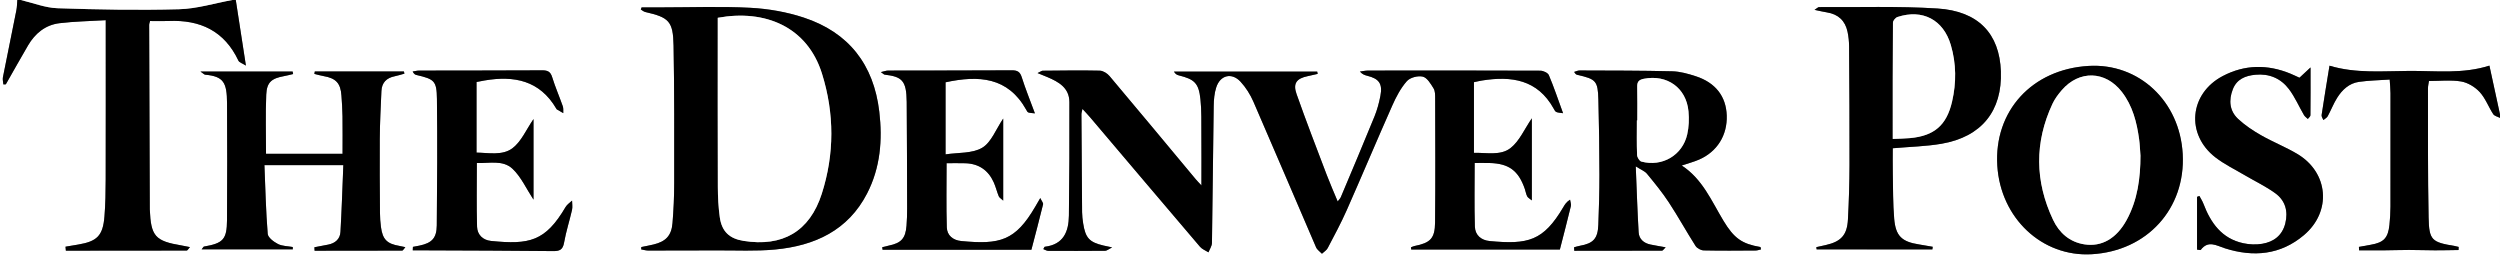 <?xml version="1.0" encoding="utf-8"?>
<!-- Generator: Adobe Illustrator 16.0.0, SVG Export Plug-In . SVG Version: 6.00 Build 0)  -->
<!DOCTYPE svg PUBLIC "-//W3C//DTD SVG 1.1//EN" "http://www.w3.org/Graphics/SVG/1.1/DTD/svg11.dtd">
<svg version="1.1" id="Layer_1" xmlns="http://www.w3.org/2000/svg" xmlns:xlink="http://www.w3.org/1999/xlink" x="0px" y="0px"
	 width="1442px" height="151.979px" viewBox="0 0 1442 151.979" enable-background="new 0 0 1442 151.979" xml:space="preserve">
<rect x="0" y="0" width="1442" height="151.979" fill="#808080" stroke="none"/>
<g>
	<path fill="#FFFFFF" d="M1441.998,68.004c0,27.992,0,55.983,0,83.976c-480.666,0-961.333,0-1441.998,0C0,101.305,0,50.655,0,0.004
		c3.333,0,6.666,0,9.998,0C9.824,1.98,9.83,3.99,9.446,5.924c-2.56,12.894-5.234,25.766-7.77,38.664
		c-0.256,1.301,0.164,2.733,0.271,4.106c0.469-0.015,0.938-0.028,1.407-0.044c4.271-7.492,8.47-15.024,12.832-22.464
		c4.089-6.973,10.047-11.821,18.132-12.802c8.672-1.051,17.458-1.176,26.677-1.734c0,2.668,0,4.465,0,6.262
		c0,28.488,0.043,56.979-0.031,85.467c-0.019,7.153-0.13,14.329-0.704,21.453c-0.894,11.109-4.194,14.41-15.206,16.247
		c-2.423,0.403-4.846,0.812-7.269,1.221c0.067,0.763,0.134,1.525,0.201,2.288c23.239,0,46.479,0.009,69.717-0.065
		c0.47-0.002,0.937-0.975,1.852-1.988c-2.036-0.4-3.416-0.708-4.809-0.94c-15.248-2.545-17.704-5.321-18.346-20.775
		c-0.007-0.166-0.004-0.334-0.005-0.499c-0.128-35.314-0.259-70.629-0.359-105.942c-0.002-0.756,0.349-1.514,0.53-2.248
		c3.755,0,7.255,0.129,10.743-0.021c18.188-0.78,32.127,5.758,40.193,22.848c0.534,1.132,2.398,1.636,4.339,2.876
		c-2.091-13.536-3.968-25.68-5.844-37.822c435.333,0,870.667,0,1306,0c0,22,0,44,0,66c-2.023-9.325-4.047-18.651-6.109-28.156
		c-15.299,4.904-30.721,2.982-45.969,3.05c-15.412,0.068-30.961,1.606-46.273-3.005c-1.586,9.783-3.143,19.12-4.549,28.479
		c-0.133,0.886,0.662,1.911,1.027,2.872c0.854-0.733,2.002-1.308,2.506-2.23c1.906-3.491,3.33-7.27,5.443-10.619
		c2.914-4.623,6.914-8.37,12.523-9.175c5.729-0.821,11.561-0.906,17.771-1.343c0.182,2.938,0.463,5.396,0.467,7.855
		c0.031,21.833,0.041,43.664-0.014,65.492c-0.01,3.491-0.23,6.994-0.592,10.47c-0.785,7.591-3.309,10.196-10.736,11.477
		c-2.295,0.396-4.582,0.827-6.873,1.242c0.033,0.663,0.064,1.326,0.1,1.99c4.777,0,9.555,0.029,14.33-0.012
		c4.828-0.041,9.656-0.22,14.484-0.219c4.994,0.001,9.988,0.198,14.982,0.212c4.521,0.014,9.047-0.106,13.568-0.171
		c0.021-0.597,0.045-1.192,0.066-1.791c-0.754-0.179-1.5-0.403-2.266-0.529c-13.227-2.189-14.801-3.275-15.066-16.427
		c-0.508-24.814-0.314-49.646-0.369-74.473c-0.004-1.468,0.391-2.936,0.582-4.271c6.352,0,12.604-0.747,18.557,0.268
		c3.867,0.658,8.041,3.2,10.736,6.134c3.293,3.584,5.043,8.549,7.768,12.716C1438.818,66.941,1440.667,67.303,1441.998,68.004z
		 M850.173,47.4c2.049-0.43,3.338-0.759,4.648-0.968c16.957-2.711,32.025-0.597,41.344,16.208c0.4,0.722,0.842,1.65,1.504,1.943
		c1.025,0.453,2.256,0.439,3.906,0.708c-2.906-7.97-5.281-15.066-8.188-21.94c-0.566-1.342-3.191-2.566-4.875-2.575
		c-33.145-0.146-66.287-0.11-99.43-0.072c-1.562,0.002-3.127,0.372-4.688,0.571c1.457,1.639,2.832,2.08,4.23,2.425
		c6.84,1.688,8.939,4.603,7.607,11.553c-0.777,4.062-1.879,8.137-3.439,11.96c-6.338,15.562-12.896,31.037-19.416,46.527
		c-0.324,0.771-1.006,1.395-1.795,2.451c-2.26-5.446-4.42-10.311-6.307-15.275c-5.906-15.546-11.924-31.057-17.439-46.74
		c-2.16-6.144,0.062-8.938,6.461-10.262c1.922-0.397,3.828-0.864,5.742-1.3c-0.09-0.437-0.182-0.872-0.27-1.308
		c-27.543,0-55.084,0-82.626,0c0.841,1.454,1.801,1.921,2.814,2.171c9.041,2.232,11.47,4.48,12.462,13.714
		c0.708,6.599,0.498,13.302,0.551,19.959c0.076,9.578,0.02,19.158,0.02,29.812c-1.643-1.783-2.539-2.677-3.347-3.646
		c-16.534-19.833-33.02-39.707-49.663-59.448c-1.312-1.557-3.695-3.066-5.615-3.11c-10.986-0.25-21.982-0.062-32.976,0.028
		c-0.535,0.005-1.066,0.477-2.921,1.359c2.616,1.07,4.157,1.682,5.684,2.328c6.532,2.764,12.644,6.206,12.678,14.377
		c0.09,21.822-0.037,43.646-0.287,65.469c-0.106,9.314-3.139,16.753-13.929,18.012c-0.188,0.021-0.322,0.503-0.828,1.348
		c1.003,0.377,1.894,0.998,2.788,1.003c10.978,0.06,21.956,0.06,32.934-0.041c0.9-0.009,1.793-0.849,3.966-1.949
		c-2.765-0.589-3.887-0.807-4.999-1.066c-8.121-1.91-10.385-4.343-11.706-12.762c-0.335-2.135-0.599-4.302-0.618-6.453
		c-0.172-18.824-0.288-37.649-0.386-56.475c-0.005-0.869,0.325-1.74,0.603-3.12c1.769,1.939,3.149,3.36,4.428,4.868
		c21.118,24.897,42.202,49.824,63.388,74.664c1.209,1.417,3.224,2.146,4.863,3.195c0.699-1.812,1.98-3.612,2.009-5.435
		c0.413-26.312,0.608-52.628,1.002-78.938c0.054-3.622,0.371-7.402,1.479-10.812c2.292-7.05,8.926-8.688,13.966-3.276
		c3.105,3.333,5.672,7.453,7.499,11.648c12.16,27.916,24.029,55.958,36.104,83.913c0.627,1.452,2.234,2.481,3.389,3.707
		c1.129-1.075,2.639-1.951,3.324-3.26c3.785-7.218,7.668-14.409,10.963-21.854c8.889-20.082,17.387-40.342,26.301-60.413
		c2.207-4.969,4.844-9.996,8.395-14.018c1.848-2.093,6.416-3.285,9.195-2.604c2.504,0.612,4.576,4.135,6.201,6.767
		c0.961,1.557,0.928,3.876,0.932,5.853c0.055,23.826,0.186,47.654-0.055,71.479c-0.094,9.283-2.711,11.787-11.879,13.61
		c-0.699,0.139-1.354,0.5-2.031,0.758c0.053,0.416,0.104,0.832,0.15,1.248c28.562,0,57.127,0,85.74,0
		c2.109-8.247,4.309-16.611,6.34-25.018c0.271-1.136-0.291-2.475-0.467-3.72c-2.186,1.393-3.002,2.809-3.832,4.217
		c-11.596,19.688-20.391,21.71-42.541,19.648c-4.91-0.457-8.379-3.427-8.527-8.302c-0.367-12.087-0.121-24.19-0.121-36.729
		c2.639,0,5.598-0.061,8.553,0.011c11.154,0.268,16.707,4.354,20.373,14.949c0.488,1.415,0.695,2.957,1.369,4.27
		c0.426,0.827,1.477,1.336,2.686,2.354c0-16.221,0-31.427,0-47.354c-4.277,6.229-7.15,13.173-12.307,17.182
		c-5.779,4.497-13.932,2.549-21.084,2.753C850.173,74.208,850.173,60.938,850.173,47.4z M370.079,4.264
		c-0.152,0.402-0.305,0.804-0.457,1.206c0.849,0.494,1.641,1.238,2.555,1.447c13.677,3.122,16.074,5.301,16.336,19.396
		c0.491,26.479,0.395,52.971,0.372,79.455c-0.007,7.647-0.36,15.314-0.982,22.938c-0.59,7.223-3.89,10.635-10.984,12.329
		c-2.321,0.554-4.675,0.979-7.013,1.462c-0.02,0.455-0.039,0.911-0.059,1.366c1.334,0.227,2.669,0.646,4.004,0.647
		c13.153,0.02,26.306,0.003,39.458-0.078c11.306-0.068,22.685,0.546,33.898-0.526c22.68-2.175,41.938-10.954,52.94-32.342
		c7.628-14.825,8.968-30.823,7.023-47.2c-3.222-27.146-17.637-45.666-43.547-54.213c-9.83-3.242-20.422-5.098-30.769-5.646
		c-17.094-0.907-34.271-0.242-51.412-0.24C377.655,4.265,373.867,4.264,370.079,4.264z M1114.601,143.838
		c0.064-0.499,0.129-0.998,0.189-1.497c-2.635-0.452-5.264-0.938-7.906-1.351c-9.891-1.539-13.479-4.822-14.32-14.81
		c-0.74-8.774-0.631-17.628-0.807-26.445c-0.1-4.917-0.018-9.839-0.018-14.227c9.994-0.881,19.195-1.059,28.164-2.604
		c23.084-3.986,35.047-18.964,34.195-41.824c-0.803-21.608-12.912-34.677-36.57-36.176c-22.711-1.438-45.562-0.663-68.352-0.812
		c-0.477-0.003-0.957,0.571-2.559,1.592c3.148,0.648,5.146,1.139,7.168,1.461c6.502,1.036,10.52,4.771,11.875,11.156
		c0.584,2.748,0.877,5.605,0.895,8.418c0.152,22.818,0.311,45.637,0.244,68.455c-0.027,10.48-0.357,20.97-0.908,31.438
		c-0.473,8.979-3.979,12.74-12.771,14.732c-1.814,0.411-3.635,0.809-5.453,1.21c0.053,0.43,0.105,0.855,0.156,1.283
		C1070.083,143.838,1092.341,143.838,1114.601,143.838z M168.893,143.801c-0.012-0.439-0.025-0.883-0.037-1.323
		c-2.872-0.523-6.039-0.47-8.53-1.738c-2.417-1.233-5.735-3.699-5.909-5.848c-1.065-13.17-1.351-26.4-1.896-39.639
		c15.651,0,30.085,0,45.515,0c-0.532,13.033-0.917,25.796-1.653,38.538c-0.236,4.081-3.023,6.521-7.087,7.309
		c-2.646,0.516-5.294,1.015-7.941,1.521c0.035,0.665,0.069,1.331,0.103,1.996c16.84,0,33.68,0.013,50.52-0.066
		c0.475-0.003,0.945-0.997,1.824-1.986c-1.543-0.326-2.444-0.554-3.357-0.708c-7.241-1.222-9.762-3.729-10.724-10.983
		c-0.349-2.634-0.532-5.308-0.55-7.962c-0.098-14.326-0.248-28.654-0.122-42.979c0.08-9.147,0.553-18.293,0.956-27.434
		c0.213-4.833,2.934-7.56,7.631-8.505c1.904-0.383,3.759-1.009,5.637-1.523c-0.101-0.417-0.202-0.834-0.303-1.251
		c-17.135,0-34.271,0-51.405,0c-0.08,0.47-0.16,0.938-0.24,1.409c1.78,0.429,3.542,0.957,5.342,1.269
		c7.109,1.23,9.784,4.078,10.281,11.229c0.277,3.983,0.561,7.975,0.615,11.965c0.099,7.231,0.028,14.466,0.028,21.636
		c-15.323,0-29.749,0-44.151,0c0-11.562-0.352-22.863,0.127-34.126c0.305-7.158,3.067-9.389,10.222-10.687
		c1.774-0.322,3.519-0.805,5.276-1.213c-0.091-0.482-0.181-0.968-0.272-1.45c-17.228,0-34.456,0-53.201,0
		c1.798,1.229,2.244,1.791,2.736,1.835c10.676,0.95,12.562,4.562,12.629,16.402c0.127,22.48,0.149,44.964-0.011,67.443
		c-0.08,11.189-2.238,13.393-13.323,15.296c-0.226,0.039-0.388,0.443-1.318,1.577C134.327,143.801,151.609,143.801,168.893,143.801z
		 M1015.765,143.842c-0.104-0.452-0.211-0.903-0.314-1.354c-10.691-1.812-15.236-5.015-21.371-15.171
		c-6.885-11.396-12.049-24.048-24.051-31.849c3.736-1.264,6.979-2.107,10.012-3.429c10.439-4.541,16.33-14.063,15.945-25.422
		c-0.373-10.987-6.438-18.922-17.869-22.646c-4.396-1.432-9.047-2.738-13.613-2.852c-17.811-0.44-35.633-0.396-53.451-0.47
		c-1.02-0.004-2.045,0.54-3.066,0.829c0.727,1.305,1.287,1.575,1.877,1.709c10.676,2.409,11.791,3.468,12.086,14.189
		c0.398,14.478,0.58,28.964,0.607,43.447c0.021,9.649-0.262,19.309-0.639,28.953c-0.307,7.878-2.924,10.631-10.621,11.993
		c-1.143,0.201-2.252,0.573-3.377,0.867c0.045,0.669,0.092,1.338,0.139,2.008c16.863,0,33.729,0.014,50.594-0.062
		c0.508-0.002,1.012-0.902,2.102-1.938c-3.449-0.623-6.148-1.047-8.822-1.61c-3.814-0.811-6.529-3.154-6.76-7.035
		c-0.723-12.212-1.1-24.444-1.666-38.042c3.059,1.965,5.229,2.747,6.484,4.278c4.408,5.36,8.836,10.766,12.639,16.558
		c5.381,8.194,10.105,16.815,15.383,25.081c0.861,1.349,3.105,2.521,4.734,2.559c9.982,0.223,19.977,0.109,29.967,0.05
		C1013.728,144.481,1014.746,144.067,1015.765,143.842z M1206.462,146.641c31.994-1.815,54.242-26.312,52.521-57.827
		c-1.66-30.437-25.252-52.5-54.305-50.785c-32.607,1.926-54.613,25.994-52.633,57.57
		C1153.947,125.853,1177.843,148.267,1206.462,146.641z M545.398,47.462c19.198-4.127,35.948-3.067,46.526,15.829
		c0.322,0.575,0.679,1.371,1.197,1.55c1.014,0.351,2.154,0.339,3.818,0.55c-2.775-7.507-5.46-14.104-7.605-20.871
		c-1.007-3.175-2.575-3.982-5.707-3.966c-23.808,0.134-47.616,0.089-71.424,0.145c-1.071,0.003-2.141,0.442-4.114,0.88
		c1.401,0.966,1.759,1.414,2.164,1.463c9.921,1.184,12.641,3.261,12.735,15.749c0.155,20.479,0.2,40.963,0.247,61.445
		c0.008,3.324-0.096,6.66-0.354,9.978c-0.567,7.275-3.057,9.986-10.186,11.438c-1.284,0.264-2.547,0.625-3.819,0.94
		c0.062,0.482,0.125,0.964,0.188,1.446c28.52,0,57.039,0,85.848,0c2.209-8.479,4.562-17.301,6.729-26.17
		c0.196-0.804-0.804-1.896-1.612-3.642c-1.315,2.269-2.054,3.541-2.794,4.813c-11.593,19.95-20.479,22.118-42.812,19.982
		c-4.671-0.445-8.171-3.19-8.312-7.887c-0.368-12.245-0.124-24.509-0.124-37.001c3.32,0,7.112-0.104,10.897,0.021
		c7.751,0.265,13.221,4.076,16.352,11.113c1.143,2.568,1.787,5.354,2.861,7.958c0.332,0.806,1.331,1.332,2.551,2.483
		c0-16.265,0-31.532,0-47.325c-4.202,6.181-6.851,13.709-12.115,16.838c-5.714,3.396-13.862,2.696-21.134,3.812
		C545.398,74.328,545.398,61.062,545.398,47.462z M238.17,142.392c-0.033,0.67-0.065,1.34-0.098,2.012
		c2.668,0,5.336-0.012,8.004,0.002c24.31,0.109,48.622,0.152,72.93,0.419c3.771,0.041,5.627-0.75,6.346-4.854
		c1.117-6.374,3.15-12.583,4.593-18.908c0.387-1.697,0.04-3.564,0.03-5.354c-1.255,1.203-2.864,2.198-3.712,3.641
		c-11.711,19.94-20.913,21.83-43.03,19.629c-4.694-0.468-7.933-3.579-8.068-8.193c-0.353-12.089-0.119-24.195-0.119-36.77
		c6.833,0.315,14.982-1.995,20.629,3.391c4.977,4.744,7.981,11.561,12.048,17.753c0-15.712,0-30.979,0-46.482
		c-4.148,6.005-6.993,12.93-12.134,16.82c-5.793,4.385-13.898,2.609-20.728,2.521c0-14.024,0-27.391,0-40.722
		c1.995-0.382,3.293-0.653,4.599-0.877c17.085-2.931,31.895-0.056,41.424,16.266c0.084,0.143,0.16,0.324,0.29,0.401
		c1.234,0.737,2.479,1.458,3.721,2.183c-0.068-1.318,0.163-2.742-0.258-3.938c-1.986-5.646-4.397-11.154-6.158-16.866
		c-0.995-3.229-2.704-3.916-5.782-3.899c-23.648,0.13-47.297,0.097-70.946,0.149c-1.246,0.003-2.491,0.344-3.736,0.526
		c0.755,1.466,1.45,1.831,2.19,2.005c10.348,2.42,11.689,3.34,11.819,13.877c0.299,24.303,0.149,48.613-0.091,72.917
		c-0.073,7.351-2.879,10.135-9.923,11.618C240.735,141.92,239.451,142.147,238.17,142.392z M1267.257,143.967
		c1.217,0.122,1.979,0.383,2.123,0.188c4.314-5.785,9.137-2.456,13.953-0.932c16.465,5.222,32.043,3.846,45.572-7.601
		c16.104-13.622,14.225-36.073-3.814-46.823c-6.697-3.99-14.049-6.867-20.828-10.735c-4.721-2.692-9.381-5.773-13.334-9.47
		c-4.979-4.654-5.486-10.778-3.061-17.064c2.293-5.93,7.283-7.87,13.047-8.427c7.922-0.764,14.633,2.082,19.326,8.273
		c3.463,4.568,5.777,10.004,8.693,15.002c0.512,0.877,1.465,1.497,2.213,2.235c0.521-0.703,1.494-1.401,1.502-2.111
		c0.104-8.749,0.066-17.501,0.066-27.605c-2.396,2.231-4.283,3.986-6.387,5.941c-1.631-0.74-3.396-1.606-5.209-2.354
		c-13.225-5.447-26.389-5.278-39.057,1.387c-19.244,10.128-21.396,33.59-4.248,46.874c5.213,4.039,11.293,6.971,17.014,10.346
		c5.863,3.458,12.096,6.392,17.568,10.375c5.721,4.163,7.525,10.341,5.771,17.358c-1.75,6.998-6.67,10.685-13.357,11.801
		c-3.521,0.587-7.379,0.428-10.881-0.328c-12.4-2.676-18.779-11.688-23.002-22.793c-0.594-1.562-1.539-2.993-2.32-4.484
		c-0.451,0.177-0.902,0.353-1.355,0.525C1267.257,123.58,1267.257,133.616,1267.257,143.967z"/>
	<path d="M135.998,0.004c1.876,12.144,3.753,24.286,5.844,37.821c-1.941-1.239-3.805-1.743-4.339-2.876
		c-8.066-17.089-22.005-23.628-40.193-22.847c-3.488,0.15-6.988,0.021-10.743,0.021c-0.181,0.734-0.533,1.491-0.53,2.248
		c0.1,35.313,0.231,70.628,0.359,105.94c0,0.166-0.002,0.333,0.005,0.499c0.642,15.456,3.098,18.232,18.346,20.777
		c1.393,0.232,2.773,0.54,4.809,0.94c-0.915,1.016-1.382,1.986-1.852,1.988c-23.239,0.074-46.478,0.065-69.717,0.065
		c-0.067-0.763-0.134-1.525-0.201-2.288c2.423-0.407,4.845-0.816,7.269-1.221c11.011-1.837,14.312-5.14,15.206-16.247
		c0.573-7.124,0.685-14.3,0.704-21.453c0.074-28.488,0.031-56.979,0.031-85.468c0-1.796,0-3.593,0-6.261
		c-9.219,0.56-18.004,0.685-26.677,1.734c-8.085,0.979-14.042,5.829-18.132,12.802C11.825,33.62,7.625,41.154,3.355,48.646
		c-0.469,0.016-0.938,0.029-1.407,0.044c-0.106-1.373-0.526-2.807-0.271-4.106c2.536-12.898,5.21-25.771,7.77-38.664
		c0.384-1.935,0.378-3.944,0.552-5.92c0.667,0,1.333,0,2,0c7.048,1.65,14.056,4.495,21.152,4.735
		c23.374,0.791,46.794,1.22,70.164,0.584c10.269-0.277,20.458-3.458,30.684-5.319C134.665,0.004,135.331,0.004,135.998,0.004z"/>
	<path d="M1441.998,68.004c-1.33-0.701-3.18-1.063-3.9-2.164c-2.725-4.167-4.477-9.132-7.77-12.716
		c-2.693-2.934-6.867-5.476-10.736-6.135c-5.953-1.014-12.205-0.267-18.557-0.267c-0.189,1.337-0.584,2.805-0.58,4.271
		c0.053,24.825-0.139,49.656,0.369,74.473c0.268,13.149,1.842,14.235,15.066,16.426c0.764,0.126,1.512,0.354,2.266,0.53
		c-0.023,0.597-0.045,1.194-0.068,1.791c-4.52,0.062-9.045,0.183-13.566,0.171c-4.994-0.014-9.988-0.211-14.984-0.212
		c-4.828-0.001-9.656,0.178-14.484,0.219c-4.773,0.041-9.553,0.011-14.33,0.011c-0.031-0.663-0.064-1.326-0.1-1.989
		c2.291-0.415,4.58-0.85,6.875-1.242c7.428-1.278,9.949-3.886,10.736-11.478c0.357-3.475,0.582-6.978,0.592-10.469
		c0.053-21.83,0.045-43.661,0.012-65.492c-0.004-2.459-0.285-4.917-0.467-7.855c-6.209,0.437-12.043,0.521-17.77,1.343
		c-5.609,0.805-9.609,4.552-12.525,9.175c-2.113,3.35-3.537,7.128-5.441,10.619c-0.504,0.924-1.652,1.497-2.508,2.229
		c-0.363-0.961-1.16-1.985-1.025-2.871c1.406-9.359,2.963-18.696,4.551-28.479c15.311,4.611,30.857,3.073,46.27,3.005
		c15.248-0.066,30.672,1.854,45.971-3.05c2.062,9.505,4.086,18.831,6.107,28.156C1441.998,66.671,1441.998,67.337,1441.998,68.004z"
		/>
	<path fill="#FFFFFF" d="M133.998,0.004c-10.226,1.861-20.416,5.042-30.684,5.319C79.944,5.959,56.523,5.531,33.15,4.74
		c-7.096-0.24-14.104-3.085-21.152-4.735C52.665,0.004,93.331,0.004,133.998,0.004z"/>
	<path d="M850.173,47.4c0,13.537,0,26.809,0,40.777c7.152-0.204,15.301,1.744,21.082-2.753c5.154-4.009,8.027-10.953,12.305-17.181
		c0,15.927,0,31.133,0,47.354c-1.205-1.021-2.258-1.526-2.684-2.354c-0.674-1.312-0.879-2.854-1.369-4.27
		c-3.664-10.598-9.219-14.684-20.371-14.949c-2.957-0.069-5.916-0.011-8.555-0.011c0,12.536-0.246,24.643,0.121,36.729
		c0.148,4.875,3.617,7.845,8.527,8.302c22.15,2.062,30.947,0.037,42.543-19.648c0.828-1.407,1.646-2.823,3.83-4.217
		c0.176,1.245,0.74,2.584,0.467,3.72c-2.029,8.404-4.229,16.771-6.34,25.018c-28.611,0-57.178,0-85.738,0
		c-0.051-0.416-0.104-0.832-0.15-1.248c0.678-0.258,1.33-0.619,2.029-0.758c9.168-1.823,11.785-4.327,11.879-13.61
		c0.24-23.823,0.107-47.651,0.055-71.479c-0.004-1.977,0.031-4.296-0.932-5.853c-1.625-2.632-3.695-6.153-6.201-6.766
		c-2.781-0.682-7.35,0.512-9.197,2.604c-3.549,4.021-6.184,9.049-8.391,14.018c-8.916,20.071-17.412,40.331-26.303,60.414
		c-3.295,7.443-7.178,14.637-10.963,21.854c-0.688,1.31-2.193,2.187-3.322,3.26c-1.152-1.226-2.762-2.255-3.391-3.707
		c-12.07-27.954-23.941-55.997-36.102-83.913c-1.828-4.194-4.395-8.315-7.5-11.648c-5.04-5.41-11.674-3.772-13.966,3.276
		c-1.108,3.41-1.426,7.19-1.479,10.812c-0.394,26.312-0.589,52.628-1.002,78.939c-0.028,1.819-1.31,3.623-2.009,5.434
		c-1.64-1.05-3.654-1.778-4.863-3.195c-21.186-24.84-42.27-49.767-63.388-74.664c-1.278-1.508-2.659-2.929-4.428-4.868
		c-0.277,1.38-0.607,2.251-0.603,3.12c0.098,18.824,0.214,37.649,0.386,56.475c0.02,2.151,0.283,4.318,0.618,6.453
		c1.321,8.419,3.585,10.852,11.706,12.762c1.112,0.262,2.234,0.479,4.999,1.068c-2.173,1.101-3.065,1.938-3.966,1.947
		c-10.978,0.101-21.956,0.101-32.934,0.041c-0.895-0.005-1.785-0.626-2.788-1.003c0.506-0.845,0.641-1.325,0.828-1.348
		c10.79-1.259,13.822-8.695,13.929-18.012c0.25-21.821,0.377-43.646,0.287-65.469c-0.034-8.171-6.146-11.613-12.678-14.377
		c-1.526-0.646-3.067-1.258-5.684-2.328c1.854-0.884,2.386-1.354,2.921-1.358c10.993-0.091,21.989-0.279,32.976-0.029
		c1.92,0.044,4.304,1.555,5.615,3.111c16.644,19.74,33.129,39.615,49.663,59.448c0.808,0.969,1.704,1.86,3.347,3.646
		c0-10.653,0.057-20.233-0.02-29.812c-0.053-6.658,0.157-13.362-0.551-19.961c-0.992-9.232-3.421-11.48-12.462-13.714
		c-1.014-0.25-1.974-0.717-2.814-2.171c27.542,0,55.084,0,82.625,0c0.09,0.437,0.182,0.871,0.271,1.308
		c-1.914,0.436-3.822,0.901-5.742,1.3c-6.398,1.323-8.623,4.118-6.463,10.262c5.52,15.685,11.535,31.194,17.439,46.74
		c1.887,4.967,4.049,9.829,6.307,15.277c0.789-1.061,1.471-1.683,1.795-2.453c6.52-15.49,13.08-30.963,19.418-46.527
		c1.559-3.823,2.658-7.898,3.438-11.96c1.332-6.95-0.768-9.864-7.605-11.552c-1.398-0.346-2.777-0.787-4.234-2.426
		c1.562-0.198,3.129-0.569,4.689-0.571c33.143-0.038,66.287-0.072,99.43,0.072c1.684,0.009,4.311,1.233,4.875,2.575
		c2.906,6.874,5.281,13.973,8.189,21.94c-1.652-0.269-2.883-0.255-3.908-0.708c-0.66-0.293-1.104-1.223-1.502-1.943
		c-9.318-16.805-24.389-18.919-41.346-16.208C853.511,46.642,852.222,46.971,850.173,47.4z"/>
	<path d="M370.079,4.264c3.788,0,7.576,0.001,11.364,0c17.142-0.002,34.318-0.667,51.412,0.24
		c10.347,0.55,20.938,2.404,30.769,5.646c25.91,8.547,40.325,27.065,43.547,54.213c1.944,16.376,0.604,32.375-7.023,47.2
		c-11.003,21.388-30.261,30.167-52.94,32.342c-11.214,1.072-22.593,0.458-33.898,0.526c-13.152,0.081-26.305,0.098-39.458,0.078
		c-1.335-0.002-2.67-0.423-4.004-0.647c0.02-0.455,0.039-0.911,0.059-1.366c2.338-0.483,4.691-0.908,7.013-1.462
		c7.095-1.694,10.395-5.106,10.984-12.329c0.622-7.622,0.976-15.289,0.982-22.938c0.022-26.483,0.119-52.977-0.372-79.455
		c-0.262-14.095-2.659-16.272-16.336-19.396c-0.914-0.209-1.706-0.953-2.555-1.447C369.774,5.067,369.927,4.666,370.079,4.264z
		 M414.004,10.262c0,1.129,0,1.944,0,2.76c0,31.633-0.054,63.267,0.05,94.897c0.02,5.808,0.324,11.663,1.126,17.409
		c1.145,8.211,5.574,12.312,13.668,13.604c22.522,3.604,38.178-5.4,45.152-27.178c7.348-22.937,7.317-46.255,0.126-69.266
		C465.663,15.412,441.254,5.268,414.004,10.262z"/>
	<path d="M1114.601,143.838c-22.26,0-44.518,0-66.775,0c-0.053-0.428-0.105-0.855-0.156-1.283c1.818-0.401,3.639-0.799,5.453-1.21
		c8.793-1.992,12.301-5.754,12.771-14.732c0.551-10.469,0.881-20.956,0.908-31.438c0.064-22.818-0.092-45.637-0.244-68.455
		c-0.018-2.812-0.311-5.67-0.895-8.418c-1.355-6.386-5.373-10.12-11.875-11.156c-2.021-0.322-4.02-0.812-7.168-1.461
		c1.602-1.021,2.082-1.595,2.559-1.592c22.789,0.149,45.641-0.624,68.352,0.812c23.656,1.499,35.77,14.566,36.57,36.176
		c0.852,22.86-11.111,37.838-34.195,41.824c-8.969,1.548-18.17,1.726-28.164,2.604c0,4.388-0.082,9.31,0.018,14.227
		c0.176,8.817,0.064,17.671,0.807,26.445c0.844,9.985,4.432,13.271,14.32,14.81c2.645,0.41,5.271,0.896,7.906,1.351
		C1114.726,142.84,1114.666,143.339,1114.601,143.838z M1091.75,80.14c3.799-0.177,6.934-0.193,10.043-0.485
		c13.896-1.308,21.025-7.426,24.172-21.079c2.508-10.886,2.441-21.836-0.721-32.588c-4.297-14.607-16.312-20.902-30.742-16.19
		c-1.146,0.375-2.629,2.121-2.637,3.239C1091.71,35.162,1091.75,57.291,1091.75,80.14z"/>
	<path d="M168.893,143.801c-17.283,0-34.566,0-52.588,0c0.93-1.134,1.092-1.538,1.318-1.577
		c11.085-1.903,13.244-4.104,13.323-15.296c0.16-22.479,0.138-44.963,0.011-67.443c-0.066-11.841-1.953-15.452-12.629-16.402
		c-0.492-0.044-0.938-0.604-2.736-1.835c18.746,0,35.974,0,53.201,0c0.091,0.482,0.181,0.968,0.272,1.45
		c-1.758,0.408-3.502,0.891-5.276,1.213c-7.155,1.298-9.917,3.527-10.222,10.687c-0.479,11.263-0.127,22.562-0.127,34.126
		c14.402,0,28.829,0,44.151,0c0-7.17,0.071-14.403-0.028-21.636c-0.055-3.99-0.338-7.98-0.615-11.965
		c-0.497-7.15-3.172-9.998-10.281-11.229c-1.8-0.312-3.562-0.84-5.342-1.269c0.08-0.471,0.16-0.939,0.24-1.409
		c17.135,0,34.27,0,51.405,0c0.101,0.417,0.202,0.834,0.303,1.251c-1.877,0.516-3.732,1.142-5.637,1.523
		c-4.697,0.945-7.418,3.672-7.631,8.505c-0.403,9.141-0.876,18.285-0.956,27.434c-0.126,14.324,0.024,28.652,0.122,42.979
		c0.018,2.654,0.201,5.328,0.55,7.962c0.961,7.254,3.482,9.764,10.724,10.983c0.914,0.154,1.814,0.382,3.357,0.708
		c-0.878,0.989-1.349,1.983-1.824,1.986c-16.84,0.079-33.68,0.066-50.52,0.066c-0.034-0.665-0.068-1.331-0.103-1.996
		c2.647-0.506,5.295-1.005,7.941-1.521c4.064-0.787,6.851-3.228,7.087-7.309c0.736-12.742,1.121-25.505,1.653-38.538
		c-15.43,0-29.863,0-45.515,0c0.546,13.236,0.831,26.469,1.896,39.639c0.174,2.146,3.491,4.612,5.909,5.848
		c2.491,1.271,5.659,1.215,8.53,1.738C168.868,142.918,168.88,143.36,168.893,143.801z"/>
	<path d="M1015.765,143.842c-1.02,0.227-2.035,0.639-3.057,0.646c-9.99,0.062-19.982,0.173-29.967-0.051
		c-1.631-0.034-3.873-1.209-4.734-2.558c-5.275-8.266-10.002-16.887-15.383-25.081c-3.803-5.792-8.229-11.195-12.639-16.558
		c-1.258-1.531-3.428-2.313-6.484-4.278c0.566,13.598,0.943,25.83,1.666,38.042c0.229,3.881,2.943,6.227,6.76,7.035
		c2.674,0.563,5.373,0.987,8.822,1.608c-1.09,1.036-1.594,1.938-2.102,1.938c-16.863,0.073-33.73,0.061-50.594,0.061
		c-0.047-0.669-0.094-1.338-0.139-2.007c1.125-0.294,2.234-0.666,3.377-0.868c7.697-1.361,10.314-4.114,10.621-11.992
		c0.377-9.646,0.658-19.304,0.639-28.953c-0.027-14.483-0.209-28.971-0.607-43.447c-0.295-10.724-1.41-11.78-12.086-14.189
		c-0.59-0.134-1.15-0.404-1.877-1.709c1.021-0.289,2.047-0.833,3.066-0.829c17.818,0.074,35.643,0.028,53.451,0.47
		c4.566,0.112,9.219,1.42,13.613,2.852c11.432,3.725,17.496,11.658,17.869,22.646c0.385,11.358-5.506,20.882-15.945,25.423
		c-3.033,1.319-6.271,2.165-10.012,3.429c12.002,7.801,17.166,20.451,24.051,31.848c6.135,10.157,10.68,13.357,21.371,15.172
		C1015.554,142.939,1015.66,143.39,1015.765,143.842z M944.402,69.448c-0.084,0-0.168,0-0.252,0c0,6.647-0.141,13.301,0.113,19.938
		c0.055,1.343,1.357,3.502,2.484,3.808c11.967,3.229,23.697-3.608,26.436-15.641c0.977-4.287,1.141-8.932,0.734-13.327
		c-1.246-13.56-12.377-21.417-25.736-18.785c-2.816,0.556-3.908,1.68-3.834,4.58C944.517,56.491,944.402,62.972,944.402,69.448z"/>
	<path d="M1206.462,146.641c-28.619,1.626-52.516-20.788-54.414-51.042c-1.98-31.576,20.023-55.646,52.633-57.57
		c29.051-1.715,52.643,20.35,54.305,50.785C1260.705,120.327,1238.457,144.823,1206.462,146.641z M1234.626,89.823
		c-0.277-3.483-0.373-6.488-0.777-9.452c-1.338-9.821-3.742-19.311-9.949-27.335c-9.48-12.261-24.592-12.703-34.693-1.001
		c-2.047,2.371-4.002,4.983-5.32,7.804c-10.445,22.324-10.158,44.76,0.312,66.928c3.549,7.512,9.51,12.856,18.158,14.188
		c9.854,1.516,18.404-3.354,24.234-13.96C1233.033,115.276,1234.607,102.452,1234.626,89.823z"/>
	<path d="M545.398,47.462c0,13.6,0,26.866,0,41.578c7.271-1.115,15.42-0.416,21.134-3.812c5.265-3.129,7.913-10.657,12.115-16.838
		c0,15.793,0,31.062,0,47.325c-1.22-1.151-2.219-1.68-2.551-2.483c-1.074-2.604-1.719-5.39-2.861-7.958
		c-3.131-7.035-8.601-10.851-16.352-11.113c-3.785-0.128-7.577-0.021-10.897-0.021c0,12.492-0.244,24.756,0.124,37.001
		c0.142,4.694,3.642,7.439,8.312,7.889c22.334,2.134,31.22-0.034,42.812-19.984c0.74-1.272,1.479-2.547,2.794-4.813
		c0.809,1.744,1.809,2.84,1.612,3.642c-2.167,8.869-4.521,17.69-6.729,26.17c-28.809,0-57.328,0-85.848,0
		c-0.062-0.482-0.125-0.964-0.188-1.446c1.272-0.313,2.535-0.679,3.819-0.938c7.129-1.452,9.618-4.163,10.186-11.438
		c0.259-3.313,0.362-6.65,0.354-9.978c-0.047-20.482-0.092-40.966-0.247-61.445c-0.095-12.488-2.814-14.565-12.735-15.749
		c-0.405-0.048-0.763-0.497-2.164-1.463c1.974-0.438,3.043-0.876,4.114-0.879c23.808-0.057,47.616-0.012,71.424-0.146
		c3.132-0.018,4.7,0.791,5.707,3.966c2.146,6.769,4.83,13.364,7.605,20.871c-1.664-0.211-2.805-0.199-3.818-0.55
		c-0.519-0.179-0.875-0.974-1.197-1.55C581.347,44.395,564.597,43.335,545.398,47.462z"/>
	<path d="M238.17,142.392c1.28-0.245,2.564-0.472,3.84-0.737c7.043-1.483,9.85-4.27,9.923-11.618
		c0.241-24.306,0.391-48.614,0.091-72.917c-0.129-10.537-1.471-11.457-11.819-13.878c-0.74-0.173-1.435-0.538-2.19-2.004
		c1.245-0.184,2.49-0.523,3.736-0.526c23.648-0.055,47.297-0.021,70.946-0.149c3.078-0.017,4.787,0.671,5.782,3.899
		c1.761,5.712,4.172,11.22,6.158,16.865c0.421,1.195,0.189,2.619,0.258,3.938c-1.241-0.725-2.486-1.444-3.721-2.183
		c-0.13-0.077-0.206-0.26-0.29-0.401c-9.529-16.32-24.338-19.195-41.424-16.266c-1.306,0.224-2.604,0.494-4.599,0.877
		c0,13.331,0,26.696,0,40.722c6.829,0.089,14.934,1.862,20.728-2.521c5.141-3.893,7.986-10.815,12.134-16.82
		c0,15.505,0,30.771,0,46.482c-4.066-6.192-7.071-13.009-12.048-17.755c-5.646-5.384-13.796-3.071-20.629-3.389
		c0,12.572-0.233,24.679,0.119,36.77c0.135,4.614,3.374,7.728,8.068,8.193c22.117,2.201,31.319,0.312,43.03-19.629
		c0.848-1.44,2.457-2.438,3.712-3.641c0.01,1.79,0.356,3.657-0.03,5.354c-1.442,6.325-3.476,12.534-4.593,18.908
		c-0.719,4.104-2.575,4.896-6.346,4.854c-24.309-0.267-48.62-0.31-72.93-0.419c-2.668-0.014-5.336-0.004-8.004-0.004
		C238.105,143.732,238.138,143.062,238.17,142.392z"/>
	<path d="M1267.257,143.967c0-10.351,0-20.387,0-30.422c0.451-0.175,0.902-0.351,1.354-0.525c0.783,1.491,1.729,2.923,2.322,4.484
		c4.221,11.104,10.6,20.117,23,22.793c3.504,0.756,7.357,0.915,10.883,0.328c6.688-1.116,11.607-4.803,13.355-11.801
		c1.756-7.02-0.053-13.195-5.77-17.358c-5.475-3.982-11.707-6.917-17.568-10.375c-5.721-3.375-11.801-6.307-17.016-10.346
		c-17.146-13.284-14.996-36.746,4.25-46.874c12.666-6.665,25.832-6.834,39.057-1.387c1.812,0.747,3.576,1.613,5.207,2.354
		c2.104-1.955,3.99-3.71,6.389-5.941c0,10.104,0.035,18.856-0.066,27.605c-0.01,0.71-0.98,1.408-1.502,2.111
		c-0.75-0.738-1.701-1.358-2.215-2.235c-2.916-4.998-5.229-10.434-8.693-15.002c-4.693-6.191-11.404-9.037-19.326-8.273
		c-5.764,0.557-10.752,2.497-13.045,8.427c-2.43,6.286-1.92,12.41,3.061,17.064c3.953,3.694,8.611,6.775,13.334,9.47
		c6.777,3.868,14.131,6.745,20.826,10.735c18.041,10.75,19.922,33.201,3.816,46.823c-13.529,11.444-29.109,12.82-45.574,7.601
		c-4.814-1.524-9.639-4.854-13.953,0.932C1269.234,144.35,1268.474,144.089,1267.257,143.967z"/>
	<path fill="#FFFFFF" d="M414.004,10.262c27.25-4.994,51.659,5.15,60.122,32.229c7.191,23.011,7.222,46.33-0.126,69.266
		c-6.975,21.775-22.63,30.78-45.152,27.178c-8.094-1.295-12.523-5.396-13.668-13.604c-0.802-5.746-1.106-11.604-1.126-17.409
		c-0.104-31.632-0.05-63.266-0.05-94.897C414.004,12.206,414.004,11.391,414.004,10.262z"/>
	<path fill="#FFFFFF" d="M1091.75,80.14c0-22.849-0.039-44.978,0.115-67.104c0.008-1.118,1.488-2.864,2.637-3.239
		c14.432-4.712,26.445,1.583,30.742,16.19c3.162,10.752,3.229,21.702,0.721,32.588c-3.146,13.652-10.273,19.771-24.172,21.079
		C1098.683,79.945,1095.548,79.963,1091.75,80.14z"/>
	<path fill="#FFFFFF" d="M944.402,69.448c0-6.477,0.115-12.956-0.055-19.429c-0.074-2.9,1.018-4.024,3.834-4.58
		c13.359-2.632,24.49,5.227,25.736,18.785c0.404,4.396,0.24,9.04-0.736,13.327c-2.734,12.03-14.467,18.867-26.434,15.639
		c-1.127-0.304-2.432-2.463-2.484-3.806c-0.254-6.637-0.113-13.289-0.113-19.938C944.234,69.448,944.318,69.448,944.402,69.448z"/>
	<path fill="#FFFFFF" d="M1234.626,89.823c-0.02,12.629-1.594,25.449-8.035,37.169c-5.83,10.605-14.383,15.476-24.234,13.96
		c-8.648-1.329-14.609-6.676-18.158-14.188c-10.475-22.168-10.76-44.604-0.312-66.928c1.318-2.819,3.273-5.433,5.32-7.805
		c10.104-11.701,25.213-11.259,34.693,1.001c6.207,8.025,8.611,17.515,9.949,27.336C1234.253,83.335,1234.349,86.34,1234.626,89.823
		z"/>
</g>
</svg>
